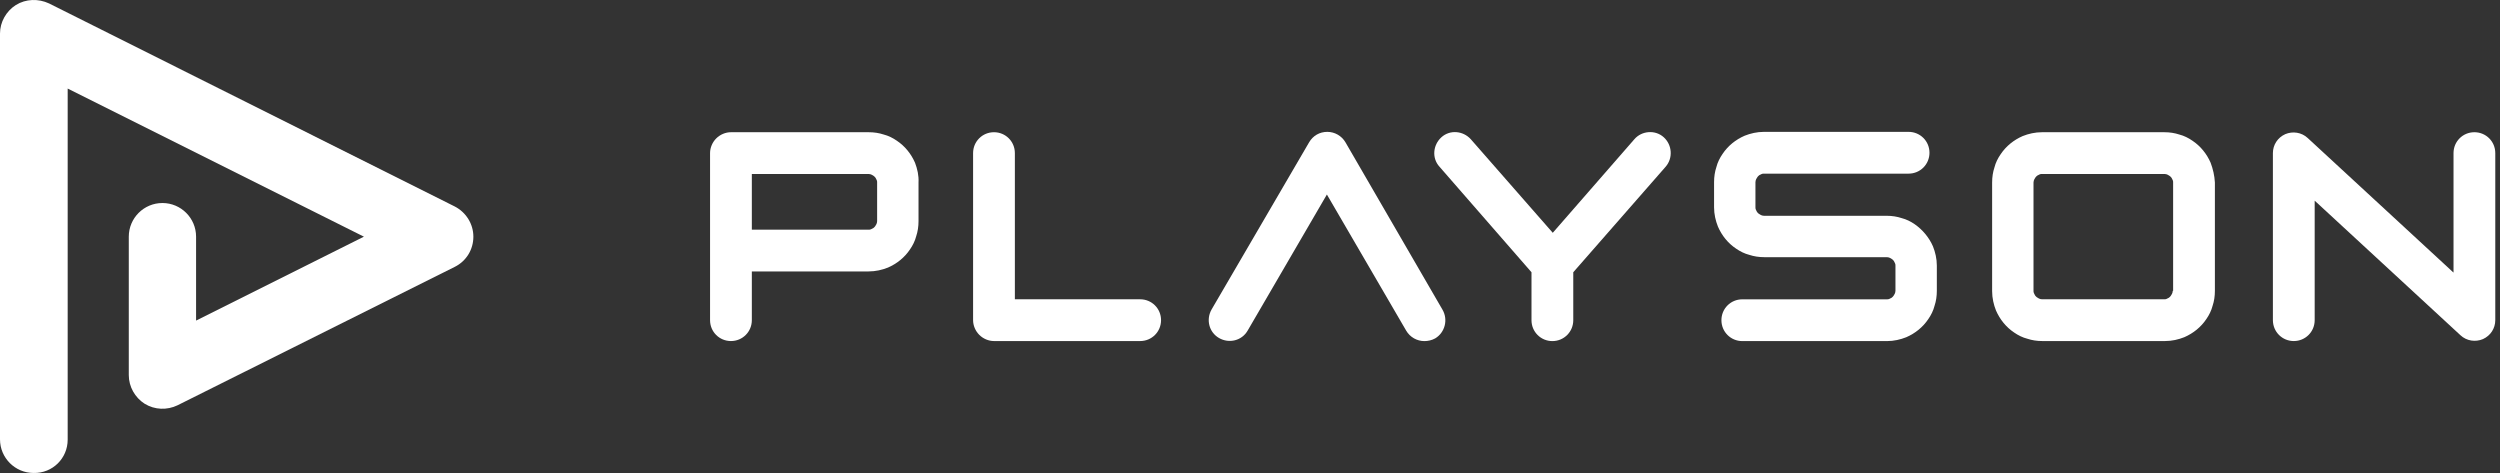 <svg width="169" height="32" viewBox="0 0 169 32" fill="none" xmlns="http://www.w3.org/2000/svg">
<rect x="0" y="0" width="169" height="32" fill="#333333" stroke="none"/>
<g clip-path="url(#clip0_1100_2)">
<path d="M61.856 11.003C61.595 10.402 61.176 9.879 60.627 9.513C60.366 9.33 60.052 9.173 59.739 9.094C59.425 8.99 59.085 8.938 58.719 8.938H49.412C49.046 8.938 48.68 9.094 48.418 9.356C48.157 9.617 48 9.983 48 10.349V21.643C48 22.428 48.627 23.055 49.412 23.055C50.196 23.055 50.824 22.428 50.824 21.643V18.349H58.719C59.19 18.349 59.634 18.245 60.026 18.088C60.627 17.826 61.15 17.408 61.516 16.859C61.699 16.598 61.856 16.284 61.935 15.97C62.039 15.656 62.092 15.317 62.092 14.951V12.336C62.118 11.866 62.013 11.421 61.856 11.003ZM59.294 14.951C59.294 15.029 59.268 15.107 59.242 15.16C59.19 15.264 59.137 15.343 59.033 15.421C58.98 15.447 58.928 15.473 58.876 15.5C58.824 15.526 58.771 15.526 58.719 15.526H50.824V11.761H58.719C58.797 11.761 58.876 11.787 58.928 11.813C59.033 11.866 59.111 11.918 59.19 12.023C59.216 12.075 59.242 12.127 59.268 12.179C59.294 12.232 59.294 12.284 59.294 12.336V14.951Z" fill="white"/>
<path d="M129.44 15.162C129.178 14.979 128.865 14.823 128.551 14.744C128.237 14.64 127.897 14.587 127.531 14.587H119.244C119.165 14.587 119.087 14.561 119.034 14.535C118.93 14.483 118.851 14.43 118.773 14.326C118.747 14.274 118.721 14.221 118.695 14.169C118.668 14.117 118.668 14.064 118.668 14.012V12.313C118.668 12.234 118.695 12.156 118.721 12.104C118.773 11.999 118.825 11.921 118.93 11.842C118.982 11.816 119.034 11.79 119.087 11.764C119.139 11.738 119.191 11.738 119.244 11.738H129.021C129.806 11.738 130.433 11.11 130.433 10.326C130.433 9.542 129.806 8.914 129.021 8.914H119.244C118.773 8.914 118.329 9.019 117.936 9.175C117.335 9.437 116.812 9.855 116.446 10.404C116.263 10.666 116.106 10.979 116.028 11.293C115.923 11.607 115.871 11.947 115.871 12.313V14.012C115.871 14.483 115.976 14.927 116.133 15.319C116.394 15.921 116.812 16.444 117.361 16.809C117.623 16.992 117.936 17.149 118.25 17.228C118.564 17.332 118.904 17.385 119.27 17.385H127.557C127.636 17.385 127.714 17.411 127.767 17.437C127.871 17.489 127.95 17.541 128.028 17.646C128.054 17.698 128.08 17.751 128.106 17.803C128.133 17.855 128.133 17.907 128.133 17.96V19.659C128.133 19.738 128.106 19.816 128.08 19.868C128.028 19.973 127.976 20.051 127.871 20.13C127.819 20.156 127.767 20.182 127.714 20.208C127.662 20.234 127.61 20.234 127.557 20.234H117.78C116.995 20.234 116.368 20.862 116.368 21.646C116.368 22.43 116.995 23.058 117.78 23.058H127.557C128.028 23.058 128.472 22.953 128.865 22.796C129.466 22.535 129.989 22.117 130.355 21.568C130.538 21.306 130.695 20.992 130.773 20.679C130.878 20.365 130.93 20.025 130.93 19.659V17.96C130.93 17.489 130.825 17.045 130.668 16.653C130.407 16.051 129.963 15.528 129.44 15.162Z" fill="white"/>
<path d="M112.471 9.28C111.895 8.757 110.98 8.835 110.484 9.411L104.967 15.737L99.425 9.411C98.902 8.835 98.013 8.757 97.438 9.28C96.863 9.803 96.784 10.692 97.307 11.267L103.529 18.404V21.646C103.529 22.43 104.157 23.058 104.941 23.058C105.725 23.058 106.353 22.43 106.353 21.646V18.404L112.601 11.267C113.098 10.692 113.046 9.803 112.471 9.28Z" fill="white"/>
<path d="M149.439 11.003C149.178 10.402 148.759 9.879 148.21 9.513C147.949 9.33 147.635 9.173 147.322 9.094C147.008 8.99 146.668 8.938 146.302 8.938H138.041C137.57 8.938 137.125 9.042 136.733 9.199C136.132 9.46 135.609 9.879 135.243 10.428C135.06 10.689 134.903 11.003 134.825 11.317C134.72 11.63 134.668 11.97 134.668 12.336V19.683C134.668 20.153 134.773 20.598 134.929 20.99C135.191 21.591 135.609 22.114 136.158 22.48C136.42 22.663 136.733 22.82 137.047 22.898C137.361 23.003 137.701 23.055 138.067 23.055H146.354C146.825 23.055 147.269 22.951 147.661 22.794C148.263 22.532 148.786 22.114 149.152 21.565C149.335 21.303 149.491 20.99 149.57 20.676C149.675 20.362 149.727 20.023 149.727 19.657V12.336C149.701 11.866 149.596 11.421 149.439 11.003ZM146.877 19.657C146.877 19.735 146.851 19.813 146.825 19.866C146.773 19.97 146.72 20.049 146.616 20.127C146.563 20.153 146.511 20.179 146.459 20.206C146.407 20.232 146.354 20.232 146.302 20.232H138.041C137.962 20.232 137.884 20.206 137.831 20.179C137.727 20.127 137.648 20.075 137.57 19.97C137.544 19.918 137.518 19.866 137.492 19.813C137.465 19.761 137.465 19.709 137.465 19.657V12.336C137.465 12.258 137.492 12.179 137.518 12.127C137.57 12.023 137.622 11.944 137.727 11.866C137.779 11.839 137.831 11.813 137.884 11.787C137.936 11.761 137.988 11.761 138.041 11.761H146.328C146.407 11.761 146.485 11.787 146.537 11.813C146.642 11.866 146.72 11.918 146.799 12.023C146.825 12.075 146.851 12.127 146.877 12.179C146.903 12.232 146.903 12.284 146.903 12.336V19.657H146.877Z" fill="white"/>
<path d="M167.269 8.938C166.485 8.938 165.858 9.565 165.858 10.349V18.428L156.001 9.33C155.583 8.938 154.982 8.859 154.485 9.068C153.962 9.304 153.648 9.8 153.648 10.349V21.643C153.648 22.428 154.276 23.055 155.06 23.055C155.845 23.055 156.472 22.428 156.472 21.643V13.565L166.328 22.663C166.746 23.055 167.348 23.134 167.845 22.924C168.367 22.689 168.681 22.192 168.681 21.643V10.349C168.681 9.565 168.054 8.938 167.269 8.938Z" fill="white"/>
<path d="M77.076 20.232H68.605V10.349C68.605 9.565 67.977 8.938 67.193 8.938C66.409 8.938 65.781 9.565 65.781 10.349V21.643C65.781 22.009 65.938 22.375 66.2 22.637C66.461 22.898 66.827 23.055 67.193 23.055H77.076C77.86 23.055 78.487 22.428 78.487 21.643C78.487 20.859 77.86 20.232 77.076 20.232Z" fill="white"/>
<path d="M96.287 23.058C95.79 23.058 95.319 22.796 95.058 22.352L89.698 13.149L84.339 22.352C83.947 23.032 83.084 23.241 82.404 22.849C81.725 22.456 81.515 21.594 81.907 20.914L88.496 9.62C88.757 9.175 89.202 8.914 89.725 8.914C90.221 8.914 90.692 9.175 90.953 9.62L97.515 20.94C97.907 21.62 97.672 22.483 97.019 22.875C96.783 23.006 96.522 23.058 96.287 23.058Z" fill="white"/>
<path d="M4.575 29.724V5.986L24.601 15.999L13.255 21.672V15.999C13.255 14.744 12.235 13.724 10.98 13.724C9.725 13.724 8.706 14.744 8.706 15.999V25.358C8.706 26.143 9.124 26.875 9.778 27.293C10.457 27.711 11.294 27.737 12 27.398L30.745 18.038C31.529 17.646 32 16.862 32 15.999C32 15.136 31.503 14.352 30.745 13.96L3.32 0.234C2.588 -0.106 1.752 -0.08 1.072 0.339C0.418 0.757 0 1.489 0 2.273V29.698C0 30.953 1.02 31.973 2.275 31.973C3.556 31.999 4.575 30.979 4.575 29.724Z" fill="white"/>
</g>
<defs>
<clipPath id="clip0_1100_2">
<rect width="169" height="32" fill="white"/>
</clipPath>
</defs>
</svg>
